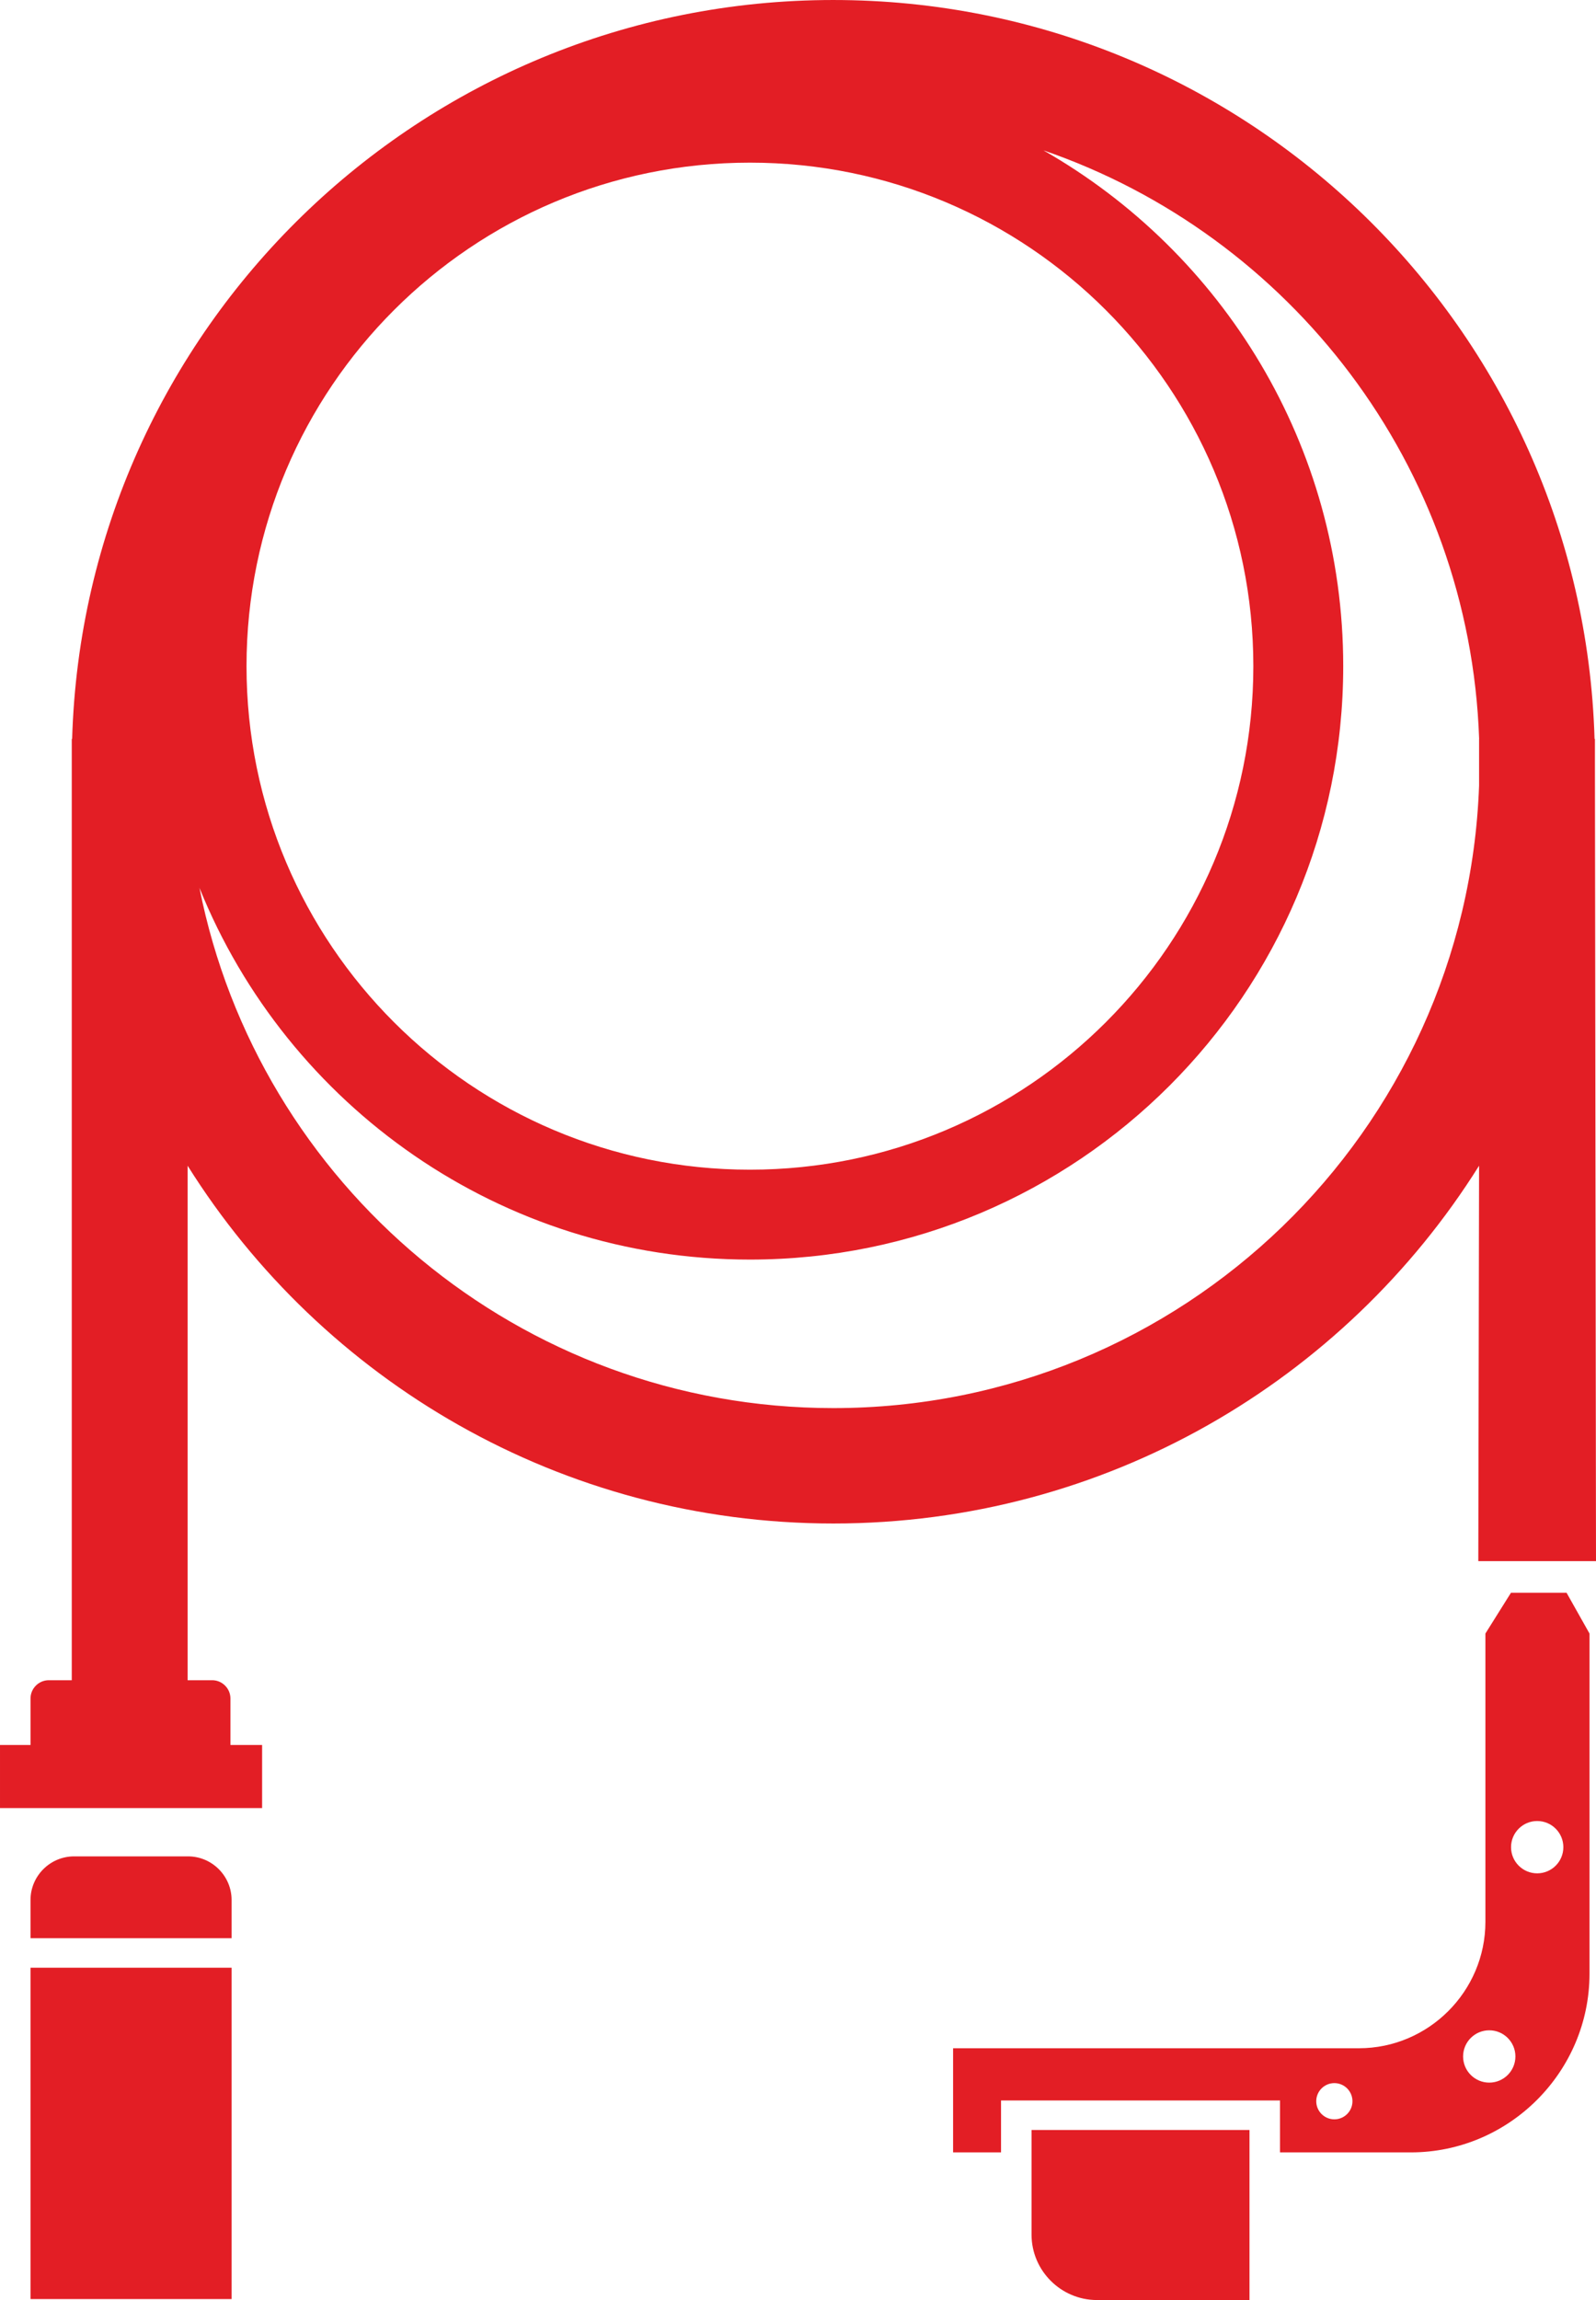 <?xml version="1.0" encoding="UTF-8"?>
<!DOCTYPE svg PUBLIC "-//W3C//DTD SVG 1.1//EN" "http://www.w3.org/Graphics/SVG/1.1/DTD/svg11.dtd">
<!-- Creator: CorelDRAW 2018 (64-Bit) -->
<svg xmlns="http://www.w3.org/2000/svg" xml:space="preserve" width="29.381mm" height="42.333mm" version="1.1" style="shape-rendering:geometricPrecision; text-rendering:geometricPrecision; image-rendering:optimizeQuality; fill-rule:evenodd; clip-rule:evenodd"
viewBox="0 0 2938.14 4233.33"
 xmlns:xlink="http://www.w3.org/1999/xlink">
 <defs>
  <style type="text/css">
   <![CDATA[
    .fil0 {fill:#E31E25}
   ]]>
  </style>
 </defs>
 <g id="Слой_x0020_1">
  <path class="fil0" d="M1534.15 0c760.24,0 1379.1,605.13 1401.34,1359.99l0.68 0 0 42.04 1.97 1471.31 -216.67 0 1.42 -727.78c-247.9,395.49 -687.57,658.5 -1188.74,658.5 -501.17,0 -940.86,-263.01 -1188.75,-658.5l0 946.96 45.17 0c18.5,0 33.64,15.16 33.64,33.64l0 85.6 58.32 0 0 116.06 -482.53 0 0 -116.06 56.18 0 0 -85.6c0,-18.51 15.14,-33.64 33.64,-33.64l42.29 0 0 -1690.49 0 -42.04 0.68 0c22.24,-754.86 641.1,-1359.99 1401.36,-1359.99zm1392.04 3006.61l-42.26 -75.08 -102.32 0 -47.07 75.08 0 530.58c0,128 -104.71,232.71 -232.72,232.71l-747.26 0 0 191.67 88.27 0 0 -95.52 513.6 0 0 95.52 240.75 0c180.96,0 329.01,-148.05 329.01,-329.01l0 -625.95zm-1027.18 913.75l401.24 0 0 312.97 -280.88 0c-66.2,0 -120.36,-54.16 -120.36,-120.36l0 -192.61zm557.44 -86.28c18.42,0 33.34,14.92 33.34,33.34 0,18.4 -14.92,33.32 -33.34,33.32 -18.4,0 -33.32,-14.92 -33.32,-33.32 0,-18.42 14.92,-33.34 33.32,-33.34zm285.17 -97.21c26.6,0 48.15,21.56 48.15,48.15 0,26.6 -21.55,48.15 -48.15,48.15 -26.59,0 -48.15,-21.55 -48.15,-48.15 0,-26.59 21.56,-48.15 48.15,-48.15zm88.27 -385.19c26.6,0 48.15,21.55 48.15,48.15 0,26.59 -21.55,48.15 -48.15,48.15 -26.59,0 -48.15,-21.56 -48.15,-48.15 0,-26.6 21.56,-48.15 48.15,-48.15zm-2693.47 65.06l209.69 0c44.14,0 80.24,36.11 80.24,80.24l0 70.37 -370.17 0 0 -70.37c0,-44.14 36.1,-80.24 80.24,-80.24zm-80.24 204.92l370.17 0 0 609.9 -370.17 0 0 -609.9zm2666.71 -2261.67l0.11 0c-17.49,-503.27 -347.55,-927.06 -802.08,-1083.26 329.63,188.01 551.87,542.73 551.87,949.37 0,603.22 -489,1092.22 -1092.21,1092.22 -458.96,0 -851.74,-283.12 -1013.38,-684.2 107.97,545.9 589.35,957.55 1166.95,957.55 642.23,0 1165.5,-508.94 1188.74,-1145.51l0 -86.17zm-1342.31 -1060.64c511.83,0 926.75,414.93 926.75,926.75 0,511.83 -414.92,926.76 -926.75,926.76 -511.83,0 -926.75,-414.93 -926.75,-926.76 0,-511.82 414.92,-926.75 926.75,-926.75z"/>
 </g>
</svg>

